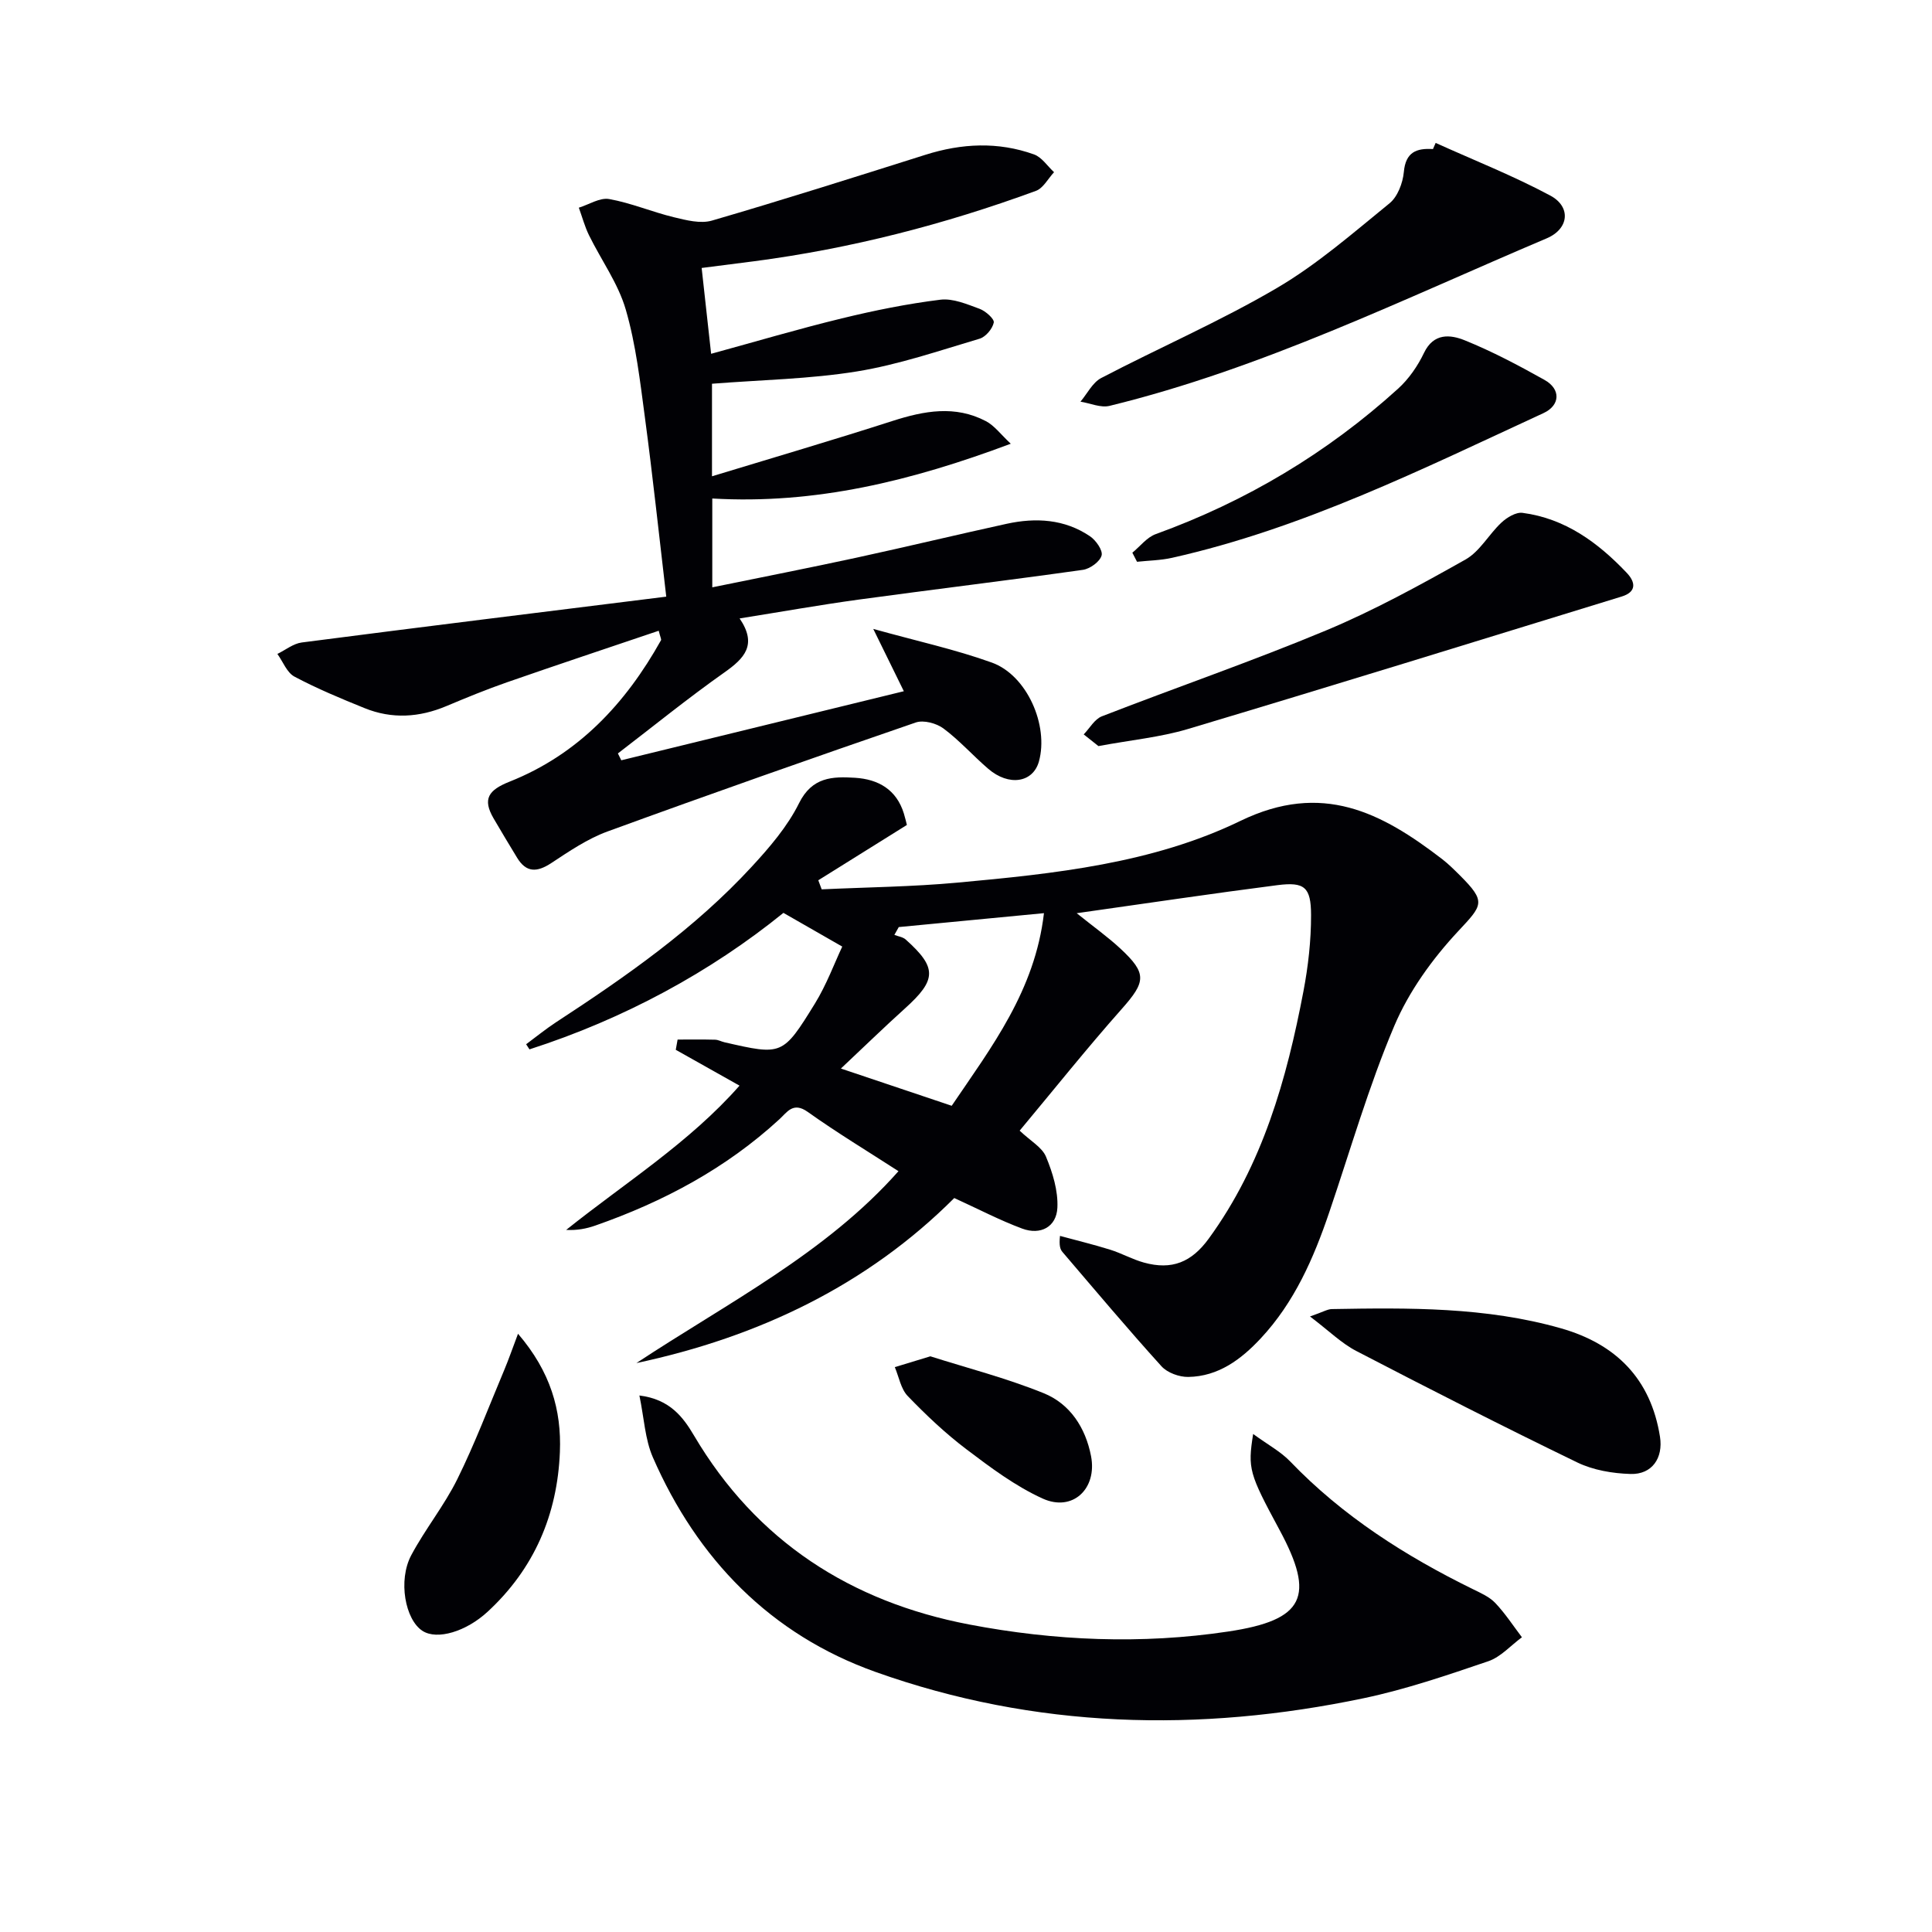 <svg enable-background="new 0 0 400 400" viewBox="0 0 400 400" xmlns="http://www.w3.org/2000/svg"><g fill="#010105"><path d="m186.02 242.48c-6.39-4.13-12.76-7.98-18.8-12.28-3-2.14-4.26.06-5.82 1.5-11.08 10.2-24.05 17.11-38.15 22.04-1.83.64-3.76 1.02-6.03.9 12.19-9.75 25.48-18.05 35.89-29.87-4.68-2.63-8.94-5.02-13.2-7.42.13-.71.25-1.41.38-2.12 2.59 0 5.19-.04 7.78.03.64.02 1.27.38 1.92.53 11.92 2.72 12.06 2.8 18.71-7.98 2.44-3.96 4.07-8.42 5.68-11.83-4.57-2.62-7.98-4.57-12.18-6.98-15.04 12.19-32.92 21.93-52.58 28.26-.23-.35-.46-.71-.69-1.06 2.05-1.52 4.04-3.14 6.17-4.54 14.52-9.48 28.72-19.39 40.54-32.22 3.7-4.01 7.4-8.32 9.79-13.14 2.7-5.45 6.93-5.56 11.59-5.27 4.82.3 8.59 2.43 10.12 7.41.29.95.51 1.92.62 2.36-6.23 3.89-12.29 7.67-18.34 11.45.23.63.47 1.26.7 1.88 9.36-.44 18.76-.53 28.09-1.39 20.06-1.84 40.43-3.97 58.6-12.78 16.92-8.2 29.2-1.75 41.76 7.9 1.31 1.01 2.5 2.2 3.68 3.37 5.53 5.52 4.71 6.14-.37 11.59-5.33 5.71-10.18 12.44-13.21 19.59-5.31 12.52-9.08 25.69-13.47 38.6-3.23 9.52-7.22 18.64-14.18 26.09-4.05 4.34-8.76 7.88-15 7.98-1.87.03-4.33-.86-5.55-2.21-7-7.73-13.71-15.72-20.49-23.65-.49-.57-.73-1.34-.52-3.34 3.47.94 6.97 1.79 10.4 2.86 2.37.74 4.58 2 6.97 2.66 5.81 1.61 9.88-.08 13.43-4.96 11.15-15.3 16.13-32.98 19.6-51.19.99-5.19 1.59-10.53 1.58-15.8-.01-5.8-1.37-6.9-6.95-6.19-13.48 1.73-26.93 3.74-41.57 5.81 3.6 2.89 6.48 4.94 9.04 7.32 5.57 5.17 5.27 6.88.28 12.51-7.26 8.19-14.09 16.75-21.13 25.19 2.26 2.15 4.64 3.44 5.45 5.39 1.38 3.31 2.53 7.06 2.36 10.57-.19 3.96-3.47 5.73-7.28 4.32-4.61-1.71-9.01-4.02-14.07-6.33-17.99 18-40.45 28.77-65.81 34.17 18.83-12.44 39.21-22.73 54.26-39.73zm.06-50.54c-.3.54-.61 1.08-.91 1.62.79.31 1.76.43 2.35.96 6.52 5.83 6.42 8.34-.16 14.27-4.28 3.86-8.41 7.88-13.26 12.44 8.33 2.8 15.45 5.2 22.94 7.71 8.24-12.16 17.23-23.82 19.1-39.88-10.54 1.01-20.3 1.95-30.06 2.88z"/><path d="m137.94 123.53c-1.56-13.3-2.82-25.15-4.4-36.96-1.01-7.54-1.87-15.21-3.98-22.47-1.57-5.41-5.08-10.24-7.61-15.39-.89-1.81-1.41-3.8-2.11-5.71 2.1-.65 4.35-2.13 6.28-1.79 4.54.81 8.88 2.67 13.38 3.76 2.56.62 5.52 1.39 7.9.7 14.8-4.31 29.49-8.98 44.19-13.62 7.52-2.38 15.04-2.75 22.49-.08 1.62.58 2.78 2.42 4.15 3.68-1.24 1.33-2.24 3.32-3.76 3.87-18.91 6.94-38.33 11.95-58.34 14.57-3.29.43-6.58.84-10.86 1.39.62 5.65 1.25 11.29 1.96 17.77 9.29-2.54 18.11-5.16 27.05-7.33 6.73-1.64 13.55-3.02 20.41-3.87 2.61-.32 5.51.93 8.13 1.89 1.23.45 3.08 2.1 2.93 2.84-.27 1.3-1.68 2.98-2.95 3.35-8.4 2.49-16.77 5.37-25.38 6.77-9.75 1.58-19.74 1.74-30.01 2.55v19.16c12.74-3.88 25.12-7.51 37.39-11.46 6.53-2.1 12.95-3.29 19.31.04 1.78.93 3.1 2.76 5.16 4.68-20.65 7.73-40.47 12.58-61.8 11.34v18.39c10.15-2.08 20.03-4.01 29.86-6.14 10.37-2.25 20.7-4.74 31.07-7.01 6.04-1.32 11.99-.99 17.26 2.57 1.24.83 2.72 2.95 2.41 4-.37 1.29-2.4 2.75-3.87 2.96-15.46 2.18-30.95 4.05-46.42 6.16-8.04 1.1-16.04 2.53-24.65 3.9 3.71 5.46.99 8.26-3.15 11.18-7.54 5.32-14.72 11.15-22.05 16.77.23.47.47.94.7 1.42l58.5-14.3c-2.07-4.22-3.84-7.83-6.33-12.9 9.08 2.53 17 4.25 24.55 6.97 7.3 2.63 11.81 13.03 9.75 20.47-1.23 4.41-6.23 5.2-10.51 1.51-3.15-2.71-5.94-5.87-9.26-8.34-1.45-1.08-4.11-1.79-5.72-1.24-21.34 7.34-42.64 14.83-63.84 22.57-4.13 1.51-7.93 4.1-11.65 6.55-2.94 1.93-5.18 2.01-7.08-1.15-1.63-2.7-3.28-5.4-4.86-8.13-2.31-3.99-1.08-5.84 3.33-7.59 14.2-5.64 24.02-16.17 31.34-29.27.11-.2-.13-.6-.47-1.97-10.52 3.56-20.99 7.04-31.41 10.67-4.23 1.47-8.39 3.18-12.53 4.92-5.62 2.37-11.29 2.73-16.96.43-4.92-1.99-9.84-4.04-14.51-6.52-1.57-.83-2.38-3.09-3.54-4.7 1.68-.82 3.29-2.14 5.04-2.37 24.68-3.2 49.38-6.24 75.47-9.49z"/><path d="m259.45 296.89c3.04 2.22 5.69 3.63 7.67 5.69 10.88 11.33 23.85 19.58 37.83 26.44 1.63.8 3.43 1.59 4.64 2.87 2.05 2.16 3.7 4.71 5.51 7.09-2.31 1.69-4.38 4.08-6.96 4.96-8.48 2.88-17.02 5.81-25.76 7.65-34.15 7.17-68.12 6.33-101.13-5.44-21.7-7.74-36.87-23.33-46.08-44.42-1.63-3.73-1.81-8.1-2.79-12.81 6.39.79 9.11 4.59 11.31 8.3 12.95 21.92 32.5 34.43 56.96 39.11 17.68 3.38 35.72 4.15 53.63 1.46 15.82-2.37 18.08-7.24 10.61-21.08-6.29-11.67-6.58-12.61-5.44-19.82z"/><path d="m297.24 29.59c7.94 3.59 16.07 6.8 23.73 10.9 4.35 2.33 3.88 6.89-.73 8.85-29.77 12.62-58.89 26.96-90.52 34.69-1.83.45-4.01-.55-6.02-.87 1.41-1.67 2.5-3.96 4.3-4.9 12.05-6.29 24.59-11.73 36.3-18.59 8.37-4.9 15.83-11.43 23.4-17.59 1.67-1.36 2.74-4.21 2.95-6.47.37-4.13 2.62-4.96 6.03-4.75.18-.42.37-.85.56-1.27z"/><path d="m227.42 154.47c-.78-.62-1.92-1.52-3.05-2.42 1.24-1.28 2.24-3.15 3.75-3.74 15.46-6.01 31.17-11.42 46.46-17.8 9.93-4.15 19.44-9.38 28.84-14.67 2.97-1.67 4.83-5.22 7.44-7.65 1.14-1.06 3-2.19 4.36-2.01 8.83 1.16 15.62 6.14 21.58 12.42 1.92 2.03 1.97 3.97-1.03 4.9-29.94 9.21-59.87 18.47-89.88 27.45-5.68 1.69-11.71 2.26-18.47 3.52z"/><path d="m271.22 272.56c2.72-.94 3.61-1.51 4.51-1.53 15.95-.28 31.9-.45 47.44 3.98 11.39 3.24 18.61 10.46 20.51 22.44.7 4.41-1.64 7.86-6.1 7.72-3.72-.11-7.72-.79-11.03-2.39-15.36-7.44-30.57-15.19-45.72-23.06-3.08-1.59-5.66-4.17-9.61-7.16z"/><path d="m234.44 114.43c1.61-1.31 3.01-3.19 4.85-3.85 18.69-6.77 35.44-16.76 50.15-30.09 2.23-2.02 4.08-4.7 5.38-7.42 2-4.2 5.49-3.8 8.42-2.62 5.69 2.3 11.17 5.2 16.54 8.21 3.42 1.91 3.25 5.27-.22 6.87-25.03 11.55-49.76 23.87-76.9 29.96-2.36.53-4.83.56-7.25.82-.32-.64-.64-1.26-.97-1.88z"/><path d="m107.25 276.14c6.75 7.86 9.02 15.84 8.67 24.47-.52 12.95-5.3 24.16-14.96 33.08-4.45 4.11-10.44 5.92-13.48 3.97-3.59-2.3-5.11-10.45-2.34-15.66 2.88-5.41 6.83-10.27 9.54-15.75 3.64-7.36 6.55-15.08 9.74-22.66.87-2.08 1.61-4.21 2.83-7.45z"/><path d="m192.62 280.81c7.51 2.39 15.69 4.49 23.45 7.63 5.47 2.21 8.68 7.14 9.82 13.04 1.3 6.76-3.82 11.6-10.02 8.78-5.65-2.57-10.79-6.42-15.78-10.2-4.35-3.29-8.36-7.09-12.15-11.02-1.43-1.48-1.82-3.96-2.68-5.99 2.11-.63 4.21-1.28 7.36-2.24z"/></g></svg>